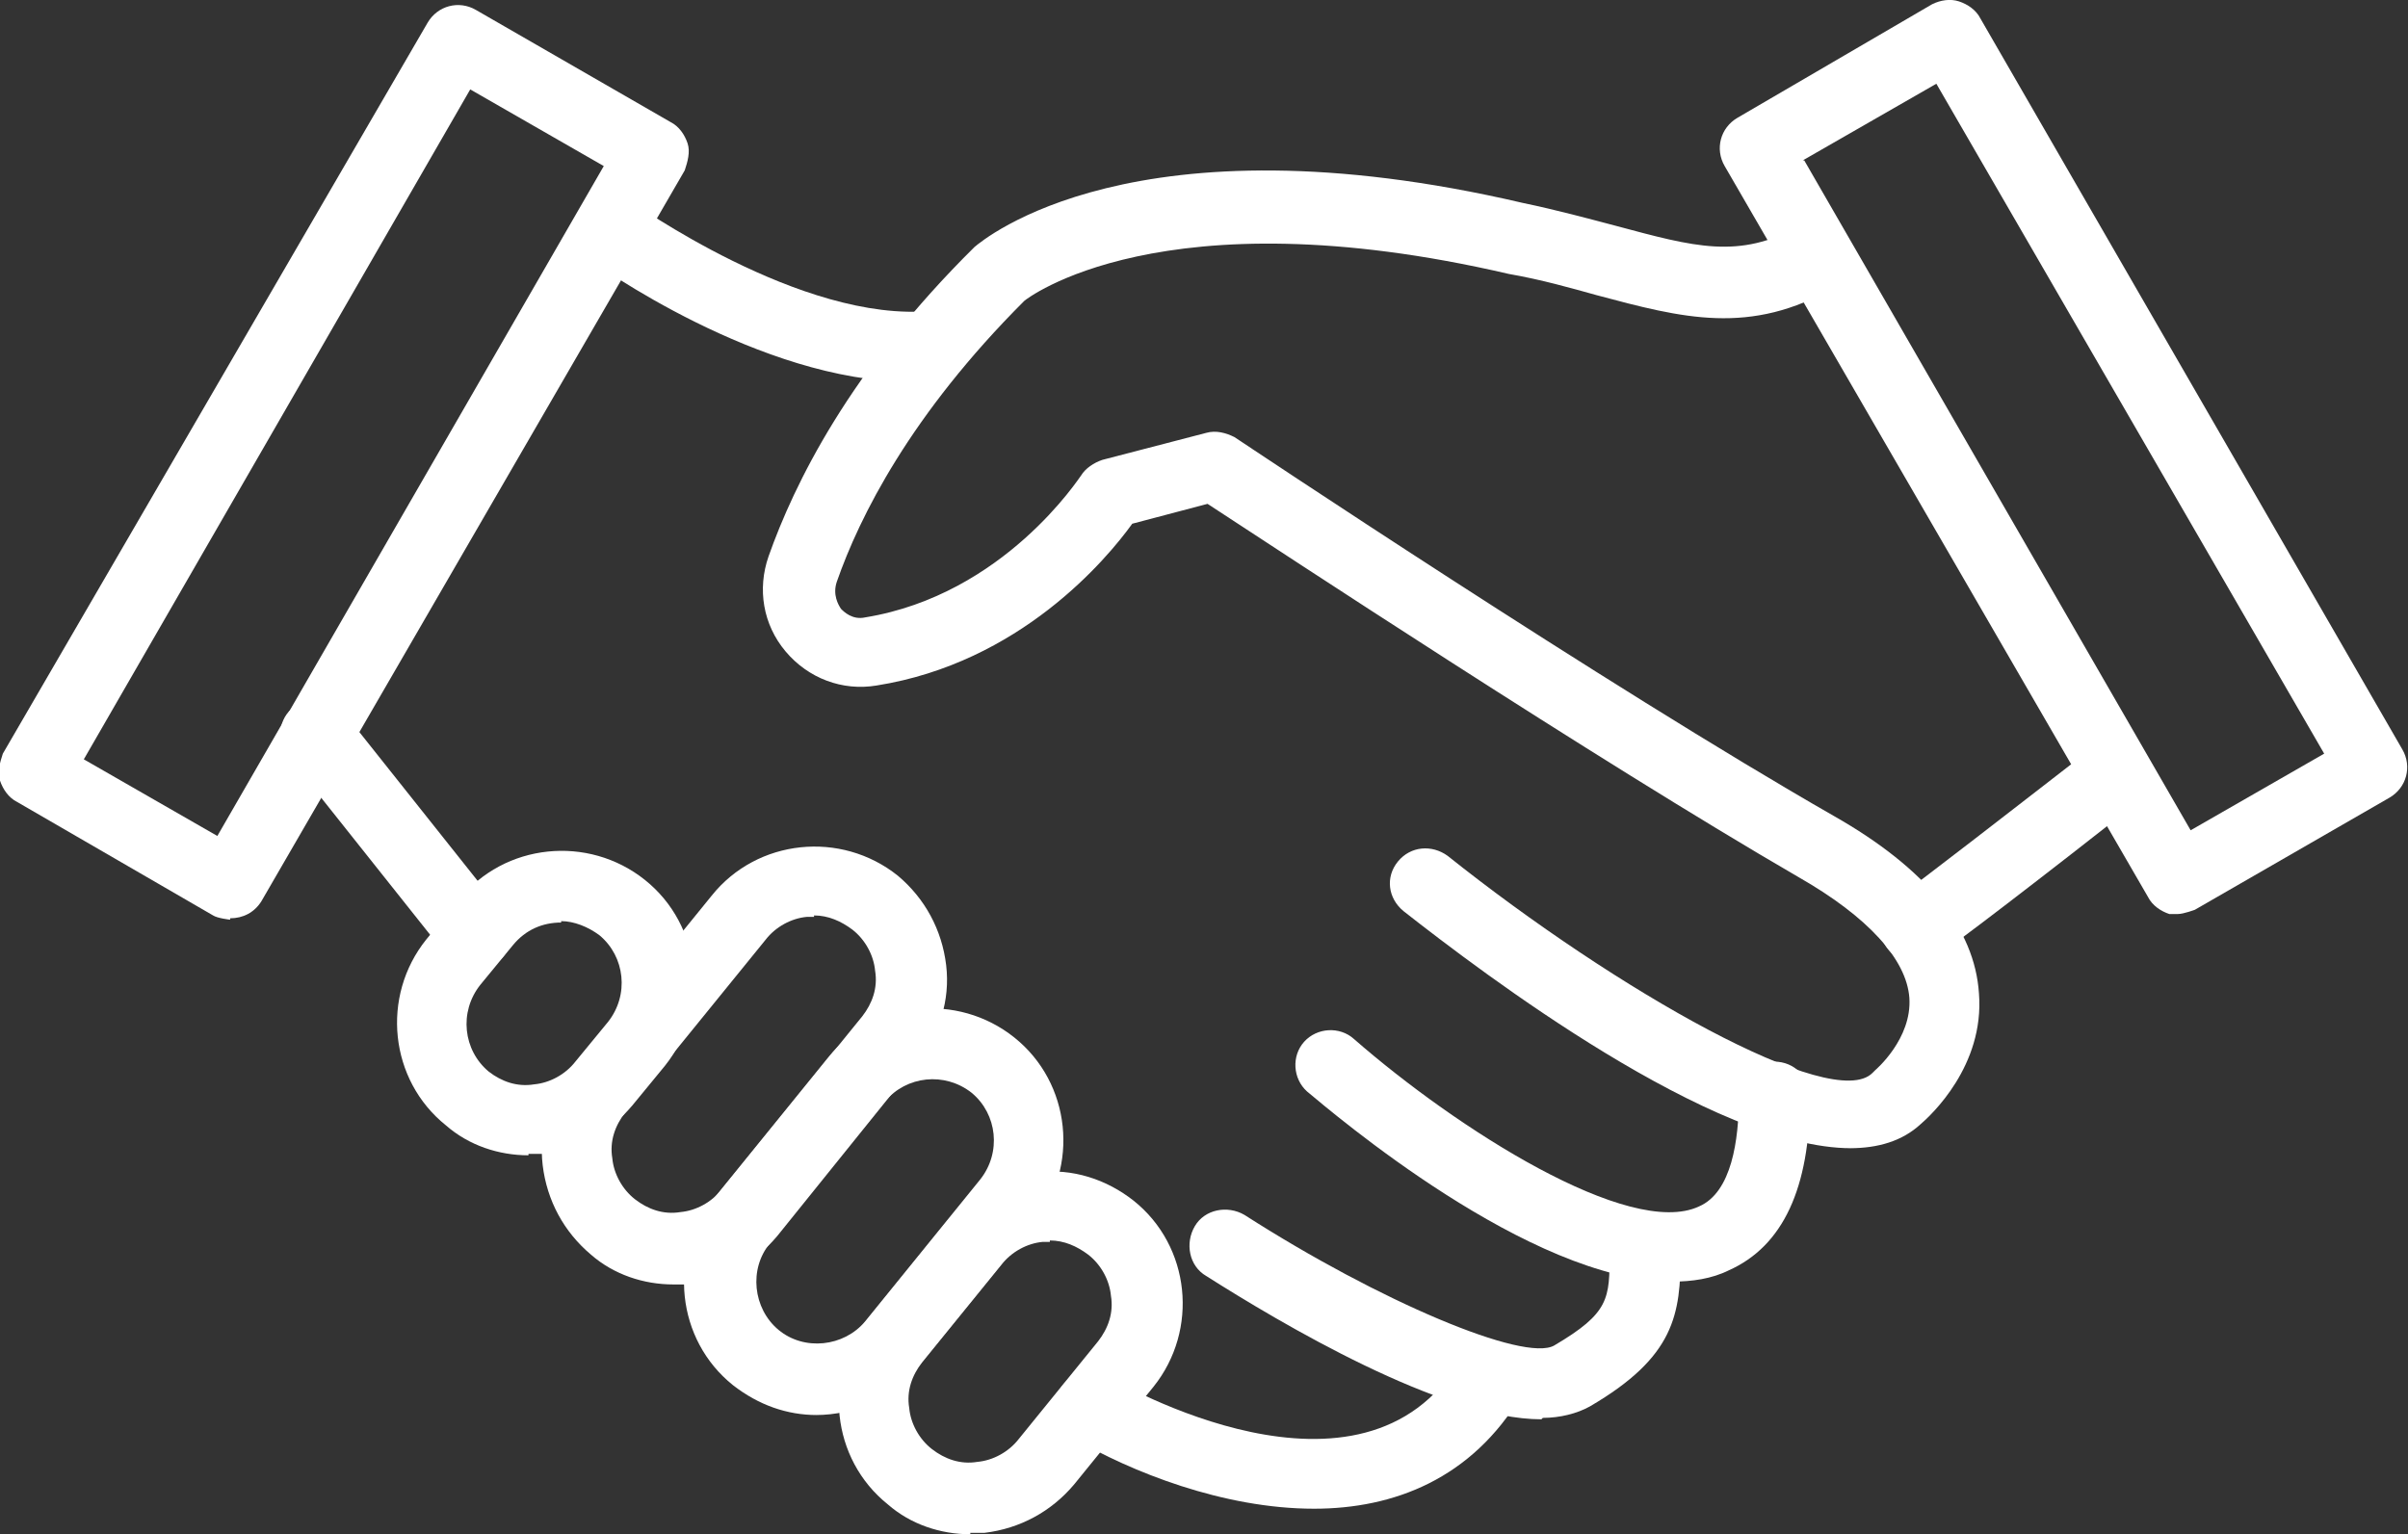 <svg width="193" height="123" viewBox="0 0 193 123" fill="none" xmlns="http://www.w3.org/2000/svg">
<rect x="0" y="0" width="193" height="123" fill="#333333" stroke="none"/>
<g clip-path="url(#clip0_581_32)">
<path d="M18.446 73.732C18.446 73.732 17.421 73.618 17.08 73.39L1.366 64.288C0.683 63.946 0.228 63.264 8.99881e-05 62.581C-0.228 61.898 8.99881e-05 61.102 0.228 60.419L34.273 1.821C35.07 0.455 36.778 -7.36117e-06 38.145 0.796L53.744 9.785C54.427 10.127 54.883 10.809 55.11 11.492C55.338 12.175 55.11 12.971 54.883 13.654L20.951 72.252C20.382 73.163 19.471 73.618 18.446 73.618V73.732ZM6.718 60.874L17.421 67.019L48.392 13.313L37.689 7.168L6.718 60.874Z" fill="white"/>
<path d="M174.554 73.277C174.554 73.277 174.099 73.277 173.871 73.277C173.188 73.049 172.504 72.594 172.163 71.911L138.231 13.313C137.434 11.947 137.89 10.241 139.256 9.444L154.856 0.341C155.539 -4.36148e-05 156.336 -0.114 157.019 0.114C157.702 0.341 158.385 0.796 158.727 1.479L192.545 60.078C193.342 61.443 192.886 63.15 191.52 63.946L175.92 72.935C175.92 72.935 175.009 73.277 174.554 73.277ZM144.608 12.857L175.579 66.563L186.282 60.419L155.197 6.713L144.494 12.857H144.608Z" fill="white"/>
<path d="M42.357 92.62C39.966 92.62 37.575 91.823 35.753 90.23C31.199 86.589 30.515 79.876 34.159 75.325L36.778 72.139C40.422 67.587 47.14 66.905 51.694 70.546C56.249 74.187 56.932 80.9 53.288 85.451L50.669 88.637C48.848 90.799 46.343 92.165 43.496 92.506C43.154 92.506 42.699 92.506 42.357 92.506V92.62ZM44.976 73.959C43.496 73.959 42.13 74.528 41.105 75.78L38.486 78.966C36.778 81.128 37.12 84.2 39.169 85.907C40.194 86.703 41.447 87.158 42.813 86.931C44.065 86.817 45.318 86.134 46.115 85.11L48.734 81.924C50.442 79.762 50.1 76.69 48.051 74.983C47.14 74.301 46.001 73.846 44.976 73.846V73.959Z" fill="white"/>
<path d="M53.972 102.974C51.581 102.974 49.189 102.178 47.367 100.585C45.204 98.764 43.838 96.261 43.496 93.416C43.154 90.572 44.065 87.841 45.773 85.679L57.046 71.797C60.69 67.246 67.408 66.563 71.962 70.204C74.126 72.025 75.492 74.528 75.834 77.373C76.175 80.217 75.264 82.948 73.556 85.11L62.284 99.106C60.462 101.267 57.957 102.633 55.11 102.974C54.769 102.974 54.313 102.974 53.972 102.974ZM65.244 73.504C65.244 73.504 64.903 73.504 64.675 73.504C63.422 73.618 62.17 74.301 61.373 75.325L50.1 89.206C49.303 90.23 48.848 91.482 49.075 92.847C49.189 94.099 49.873 95.351 50.897 96.147C51.922 96.944 53.175 97.399 54.541 97.171C55.794 97.057 57.046 96.375 57.843 95.351L69.116 81.469C69.913 80.445 70.368 79.193 70.14 77.828C70.026 76.576 69.343 75.325 68.319 74.528C67.408 73.846 66.383 73.39 65.244 73.39V73.504Z" fill="white"/>
<path d="M65.472 113.442C63.081 113.442 60.804 112.646 58.754 111.053C54.2 107.412 53.516 100.698 57.16 96.147L66.383 84.769C70.027 80.217 76.745 79.535 81.299 83.176C85.854 86.817 86.537 93.53 82.893 98.081L73.67 109.46C71.621 112.077 68.546 113.442 65.358 113.442H65.472ZM62.398 106.615C64.447 108.322 67.635 107.981 69.343 105.932L78.566 94.554C80.274 92.392 79.933 89.32 77.883 87.613C75.72 85.907 72.645 86.248 70.938 88.296L61.715 99.674C60.007 101.722 60.348 104.908 62.398 106.615Z" fill="white"/>
<path d="M77.769 123C75.378 123 72.987 122.204 71.165 120.611C66.611 116.969 65.927 110.256 69.571 105.705L75.948 97.854C77.769 95.692 80.274 94.327 83.121 93.985C85.968 93.644 88.7 94.554 90.864 96.261C95.418 99.902 96.101 106.615 92.458 111.167L86.081 119.018C84.26 121.179 81.754 122.545 78.908 122.886C78.566 122.886 78.111 122.886 77.769 122.886V123ZM84.146 99.561C84.146 99.561 83.804 99.561 83.576 99.561C82.324 99.674 81.071 100.357 80.274 101.381L73.898 109.232C73.101 110.256 72.645 111.508 72.873 112.873C72.987 114.125 73.67 115.377 74.695 116.173C75.72 116.969 76.972 117.425 78.339 117.197C79.591 117.083 80.844 116.401 81.641 115.377L88.017 107.525C88.814 106.501 89.27 105.25 89.042 103.884C88.928 102.633 88.245 101.381 87.22 100.585C86.309 99.902 85.284 99.447 84.146 99.447V99.561Z" fill="white"/>
<path d="M105.324 120.952C98.037 120.952 90.636 117.994 85.968 115.263C84.601 114.466 84.146 112.759 84.943 111.394C85.74 110.029 87.448 109.574 88.814 110.37C89.611 110.825 109.196 122.204 117.052 109.005C117.85 107.639 119.557 107.184 120.924 107.981C122.29 108.777 122.746 110.484 121.949 111.849C117.963 118.562 111.701 120.952 105.324 120.952Z" fill="white"/>
<path d="M123.543 113.784C115.572 113.784 102.592 106.046 96.671 102.291C95.304 101.495 94.963 99.674 95.76 98.309C96.557 96.944 98.379 96.602 99.745 97.399C110.562 104.339 122.176 109.232 124.568 107.867C129.008 105.25 129.008 104.112 129.008 100.471C129.008 98.878 130.261 97.626 131.855 97.626C133.449 97.626 134.701 98.878 134.701 100.471C134.701 105.364 134.246 108.777 127.414 112.759C126.389 113.328 125.023 113.67 123.657 113.67L123.543 113.784Z" fill="white"/>
<path d="M38.145 77.714C37.347 77.714 36.437 77.373 35.867 76.69L23.114 60.647C22.09 59.395 22.317 57.575 23.57 56.664C24.822 55.64 26.644 55.868 27.555 57.119L40.308 73.163C41.333 74.414 41.105 76.235 39.852 77.145C39.283 77.6 38.714 77.714 38.031 77.714H38.145Z" fill="white"/>
<path d="M134.018 102.747C122.632 102.747 106.805 89.206 104.755 87.499C103.617 86.475 103.503 84.655 104.527 83.517C105.552 82.379 107.374 82.266 108.513 83.29C116.711 90.458 130.602 99.333 136.182 96.716C138.801 95.578 139.37 91.368 139.37 87.955C139.37 86.362 140.622 85.11 142.216 85.11C143.811 85.11 145.063 86.362 145.063 87.955C145.063 95.237 142.9 99.902 138.573 101.836C137.206 102.519 135.612 102.747 134.018 102.747Z" fill="white"/>
<path d="M148.365 92.051C137.32 92.051 118.874 78.055 112.498 73.049C111.245 72.025 111.018 70.318 112.042 69.067C113.067 67.815 114.775 67.701 116.028 68.612C129.577 79.421 146.885 89.206 150.073 86.02C150.073 86.02 150.187 85.907 150.301 85.793C150.301 85.793 153.261 83.29 153.034 79.99C152.806 76.918 149.731 73.504 144.152 70.318C127.869 60.874 102.364 44.034 96.784 40.393L90.75 41.986C88.7 44.831 81.754 53.137 70.254 54.957C67.521 55.413 64.789 54.389 62.967 52.227C61.145 50.065 60.69 47.22 61.6 44.603C63.65 38.8 68.091 29.698 78.111 19.798C78.794 19.229 90.864 8.989 122.062 16.271C124.795 16.84 127.3 17.523 129.464 18.092C135.84 19.798 139.37 20.822 144.266 18.092C145.632 17.295 147.34 17.75 148.137 19.116C148.934 20.481 148.479 22.188 147.113 22.984C140.281 26.967 134.815 25.488 127.983 23.667C125.934 23.098 123.543 22.415 120.924 21.96C93.027 15.475 82.21 24.008 82.096 24.122C72.987 33.225 68.888 41.417 67.066 46.651C66.724 47.675 67.18 48.472 67.408 48.813C67.635 49.041 68.319 49.723 69.343 49.496C80.502 47.675 86.537 38.231 86.651 38.117C86.992 37.549 87.675 37.093 88.359 36.866L96.671 34.704C97.468 34.476 98.265 34.704 98.948 35.045C99.29 35.273 128.894 55.071 146.999 65.425C154.4 69.635 158.271 74.414 158.613 79.648C159.068 85.451 154.741 89.434 153.944 90.117C152.464 91.482 150.529 92.051 148.251 92.051H148.365Z" fill="white"/>
<path d="M153.603 77.145C152.578 77.145 151.667 76.69 151.098 75.78C150.301 74.414 150.756 72.708 152.123 71.911C153.034 71.342 162.257 64.174 167.836 59.85C169.089 58.94 170.91 59.054 171.821 60.305C172.732 61.557 172.618 63.377 171.366 64.288C164.42 69.749 155.88 76.349 154.969 76.804C154.514 77.031 154.058 77.145 153.603 77.145Z" fill="white"/>
<path d="M72.987 30.608C60.917 30.608 47.709 21.164 47.14 20.709C45.887 19.798 45.546 17.978 46.571 16.726C47.481 15.475 49.303 15.133 50.556 16.157C50.67 16.157 64.219 25.943 74.695 24.919C76.289 24.805 77.656 25.943 77.769 27.422C77.883 29.015 76.745 30.38 75.264 30.494C74.581 30.494 73.784 30.494 73.101 30.494L72.987 30.608Z" fill="white"/>
</g>
<defs>
<clipPath id="clip0_581_32">
<rect width="193" height="123" fill="white"/>
</clipPath>
</defs>
</svg>

